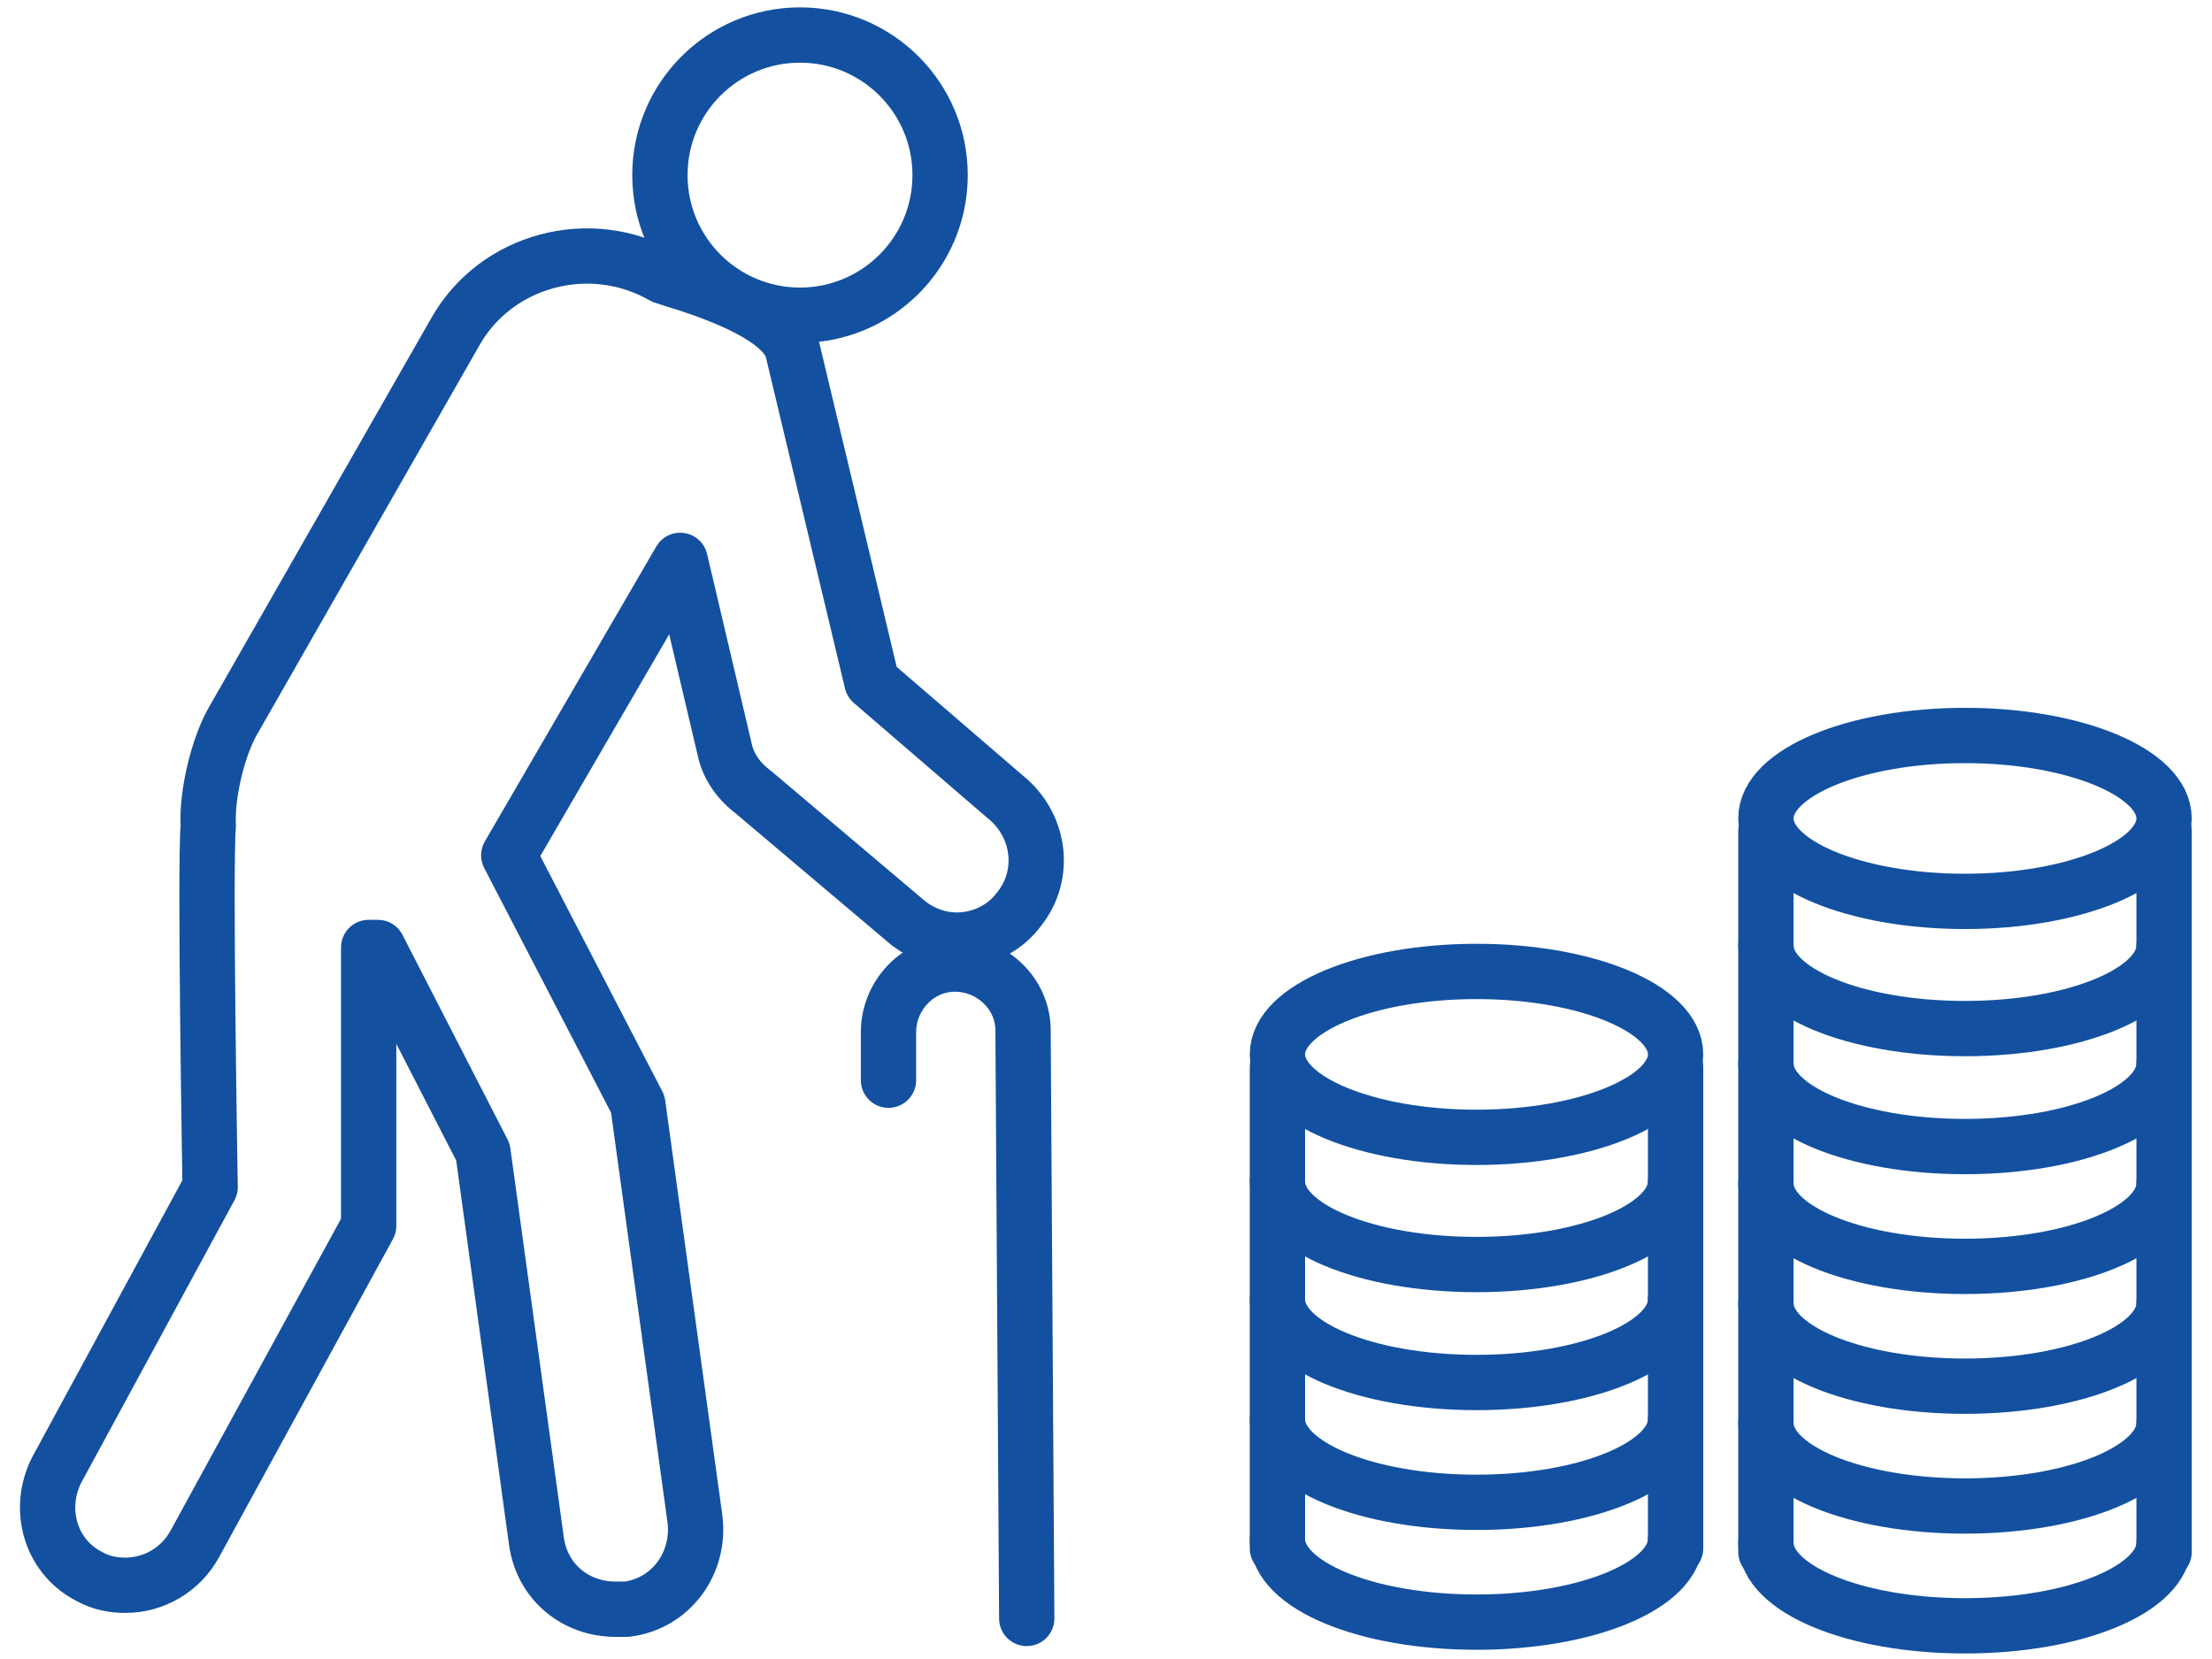 <?xml version="1.0" encoding="utf-8"?>
<!-- Generator: Adobe Illustrator 28.3.0, SVG Export Plug-In . SVG Version: 6.00 Build 0)  -->
<svg version="1.1" id="レイヤー_1" xmlns="http://www.w3.org/2000/svg" xmlns:xlink="http://www.w3.org/1999/xlink" x="0px"
	 y="0px" viewBox="0 0 120 90" style="enable-background:new 0 0 120 90;" xml:space="preserve">
<style type="text/css">
	.st0{fill:none;stroke:#1350A0;stroke-width:3;stroke-linecap:round;stroke-miterlimit:10;}
	.st1{fill:none;stroke:#1350A0;stroke-width:3;stroke-linecap:round;stroke-linejoin:round;stroke-miterlimit:10;}
</style>
<g>
	<circle class="st0" cx="43.4" cy="9.5" r="7.6"/>
	<path class="st0" d="M55.7,87.8l-0.2-31.9c0-2-1.7-3.6-3.7-3.6h0c-2,0-3.6,1.7-3.6,3.7v2.6"/>
	<path class="st1" d="M54.5,43.2l-7.2-6.2l-4.3-18c-0.6-2.3-6.5-3.8-7-4c-4-2.3-9.1-0.9-11.3,3L12.7,39c-0.9,1.5-1.5,4.2-1.4,5.8
		c-0.2,2.1,0.1,19.6,0.1,19.6L3.1,79.7c-1.1,2.1-0.4,4.7,1.7,5.8c0.7,0.4,1.4,0.5,2,0.5c1.5,0,3-0.8,3.8-2.3L20,66.5V51.4
		c0.2,0,0.3,0,0.5,0l5.7,11.1l2.9,21.1c0.3,2.2,2.1,3.7,4.3,3.7c0.2,0,0.4,0,0.6,0c2.4-0.3,4-2.5,3.7-4.9l-3.1-22.5l-7-13.5l9.3-16
		l2.4,10.2c0.2,1,0.8,1.8,1.6,2.4l8.4,7.1c0.8,0.6,1.7,0.9,2.6,0.9c1.3,0,2.6-0.6,3.4-1.7C56.8,47.4,56.4,44.7,54.5,43.2z"/>
	<g>
		<line class="st1" x1="69.3" y1="84" x2="69.3" y2="57.9"/>
		<g>
			<ellipse class="st1" cx="80.1" cy="57.2" rx="10.8" ry="4.5"/>
			<line class="st1" x1="90.9" y1="57.9" x2="90.9" y2="84"/>
			<path class="st1" d="M90.9,83.5c0,2.5-4.8,4.5-10.8,4.5c-6,0-10.8-2-10.8-4.5"/>
			<path class="st1" d="M90.9,77c0,2.5-4.8,4.5-10.8,4.5c-6,0-10.8-2-10.8-4.5"/>
			<path class="st1" d="M90.9,70.5c0,2.5-4.8,4.5-10.8,4.5c-6,0-10.8-2-10.8-4.5"/>
			<path class="st1" d="M90.9,64.1c0,2.5-4.8,4.5-10.8,4.5c-6,0-10.8-2-10.8-4.5"/>
			<ellipse class="st1" cx="106.6" cy="44.4" rx="10.8" ry="4.5"/>
			<line class="st1" x1="117.4" y1="45.1" x2="117.4" y2="84.2"/>
			<line class="st1" x1="95.8" y1="84.2" x2="95.8" y2="45.1"/>
			<path class="st1" d="M117.4,83.7c0,2.5-4.8,4.5-10.8,4.5c-6,0-10.8-2-10.8-4.5"/>
			<path class="st1" d="M117.4,64.2c0,2.5-4.8,4.5-10.8,4.5c-6,0-10.8-2-10.8-4.5"/>
			<path class="st1" d="M117.4,70.7c0,2.5-4.8,4.5-10.8,4.5c-6,0-10.8-2-10.8-4.5"/>
			<path class="st1" d="M117.4,77.2c0,2.5-4.8,4.5-10.8,4.5c-6,0-10.8-2-10.8-4.5"/>
			<path class="st1" d="M117.4,57.7c0,2.5-4.8,4.5-10.8,4.5c-6,0-10.8-2-10.8-4.5"/>
			<path class="st1" d="M117.4,51.3c0,2.5-4.8,4.5-10.8,4.5c-6,0-10.8-2-10.8-4.5"/>
		</g>
	</g>
</g>
</svg>
